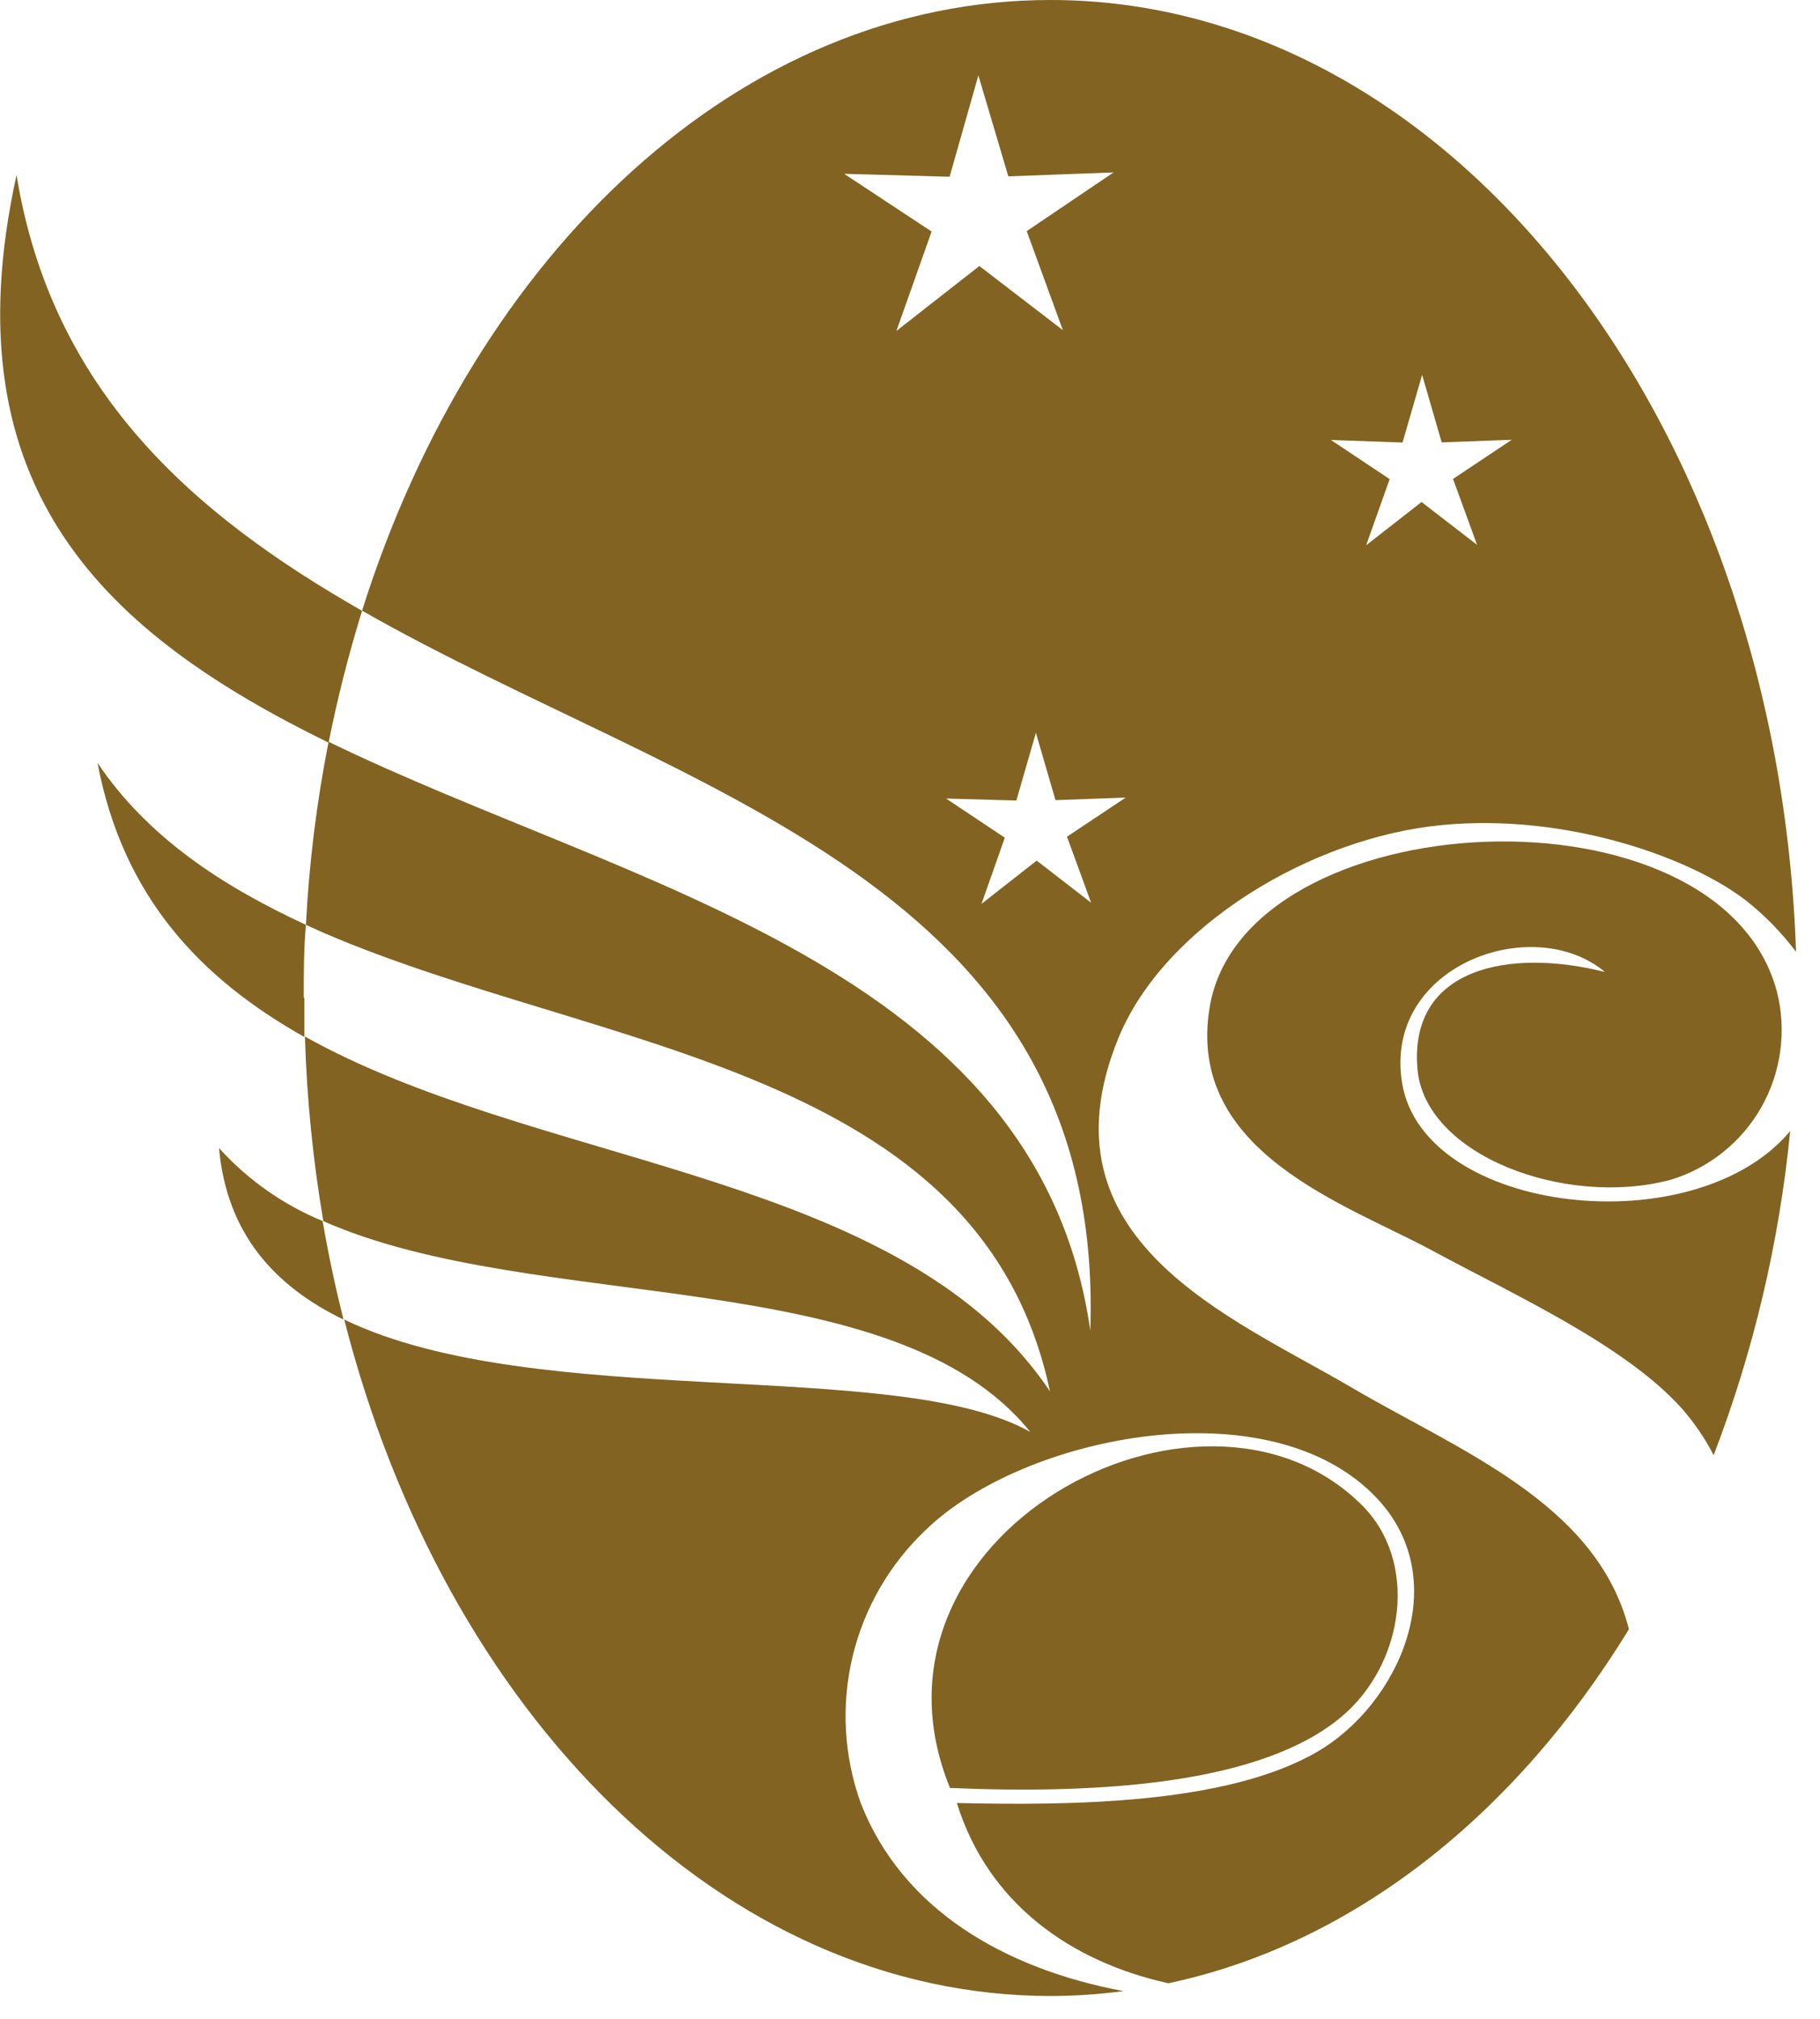 <svg width="46" height="51" viewBox="0 0 46 51" fill="none" xmlns="http://www.w3.org/2000/svg">
<path fill-rule="evenodd" clip-rule="evenodd" d="M9.146 15.428C4.878 12.991 1.308 9.886 0.418 4.422C-1.348 12.432 2.772 16.051 8.305 18.761C8.528 17.643 8.809 16.537 9.146 15.448" fill="#826322"/>
<path fill-rule="evenodd" clip-rule="evenodd" d="M7.677 25.207C7.677 24.589 7.677 23.976 7.732 23.363C5.59 22.374 3.721 21.137 2.465 19.273C3.108 22.68 5.096 24.737 7.692 26.196C7.692 25.869 7.692 25.548 7.692 25.207" fill="#826322"/>
<path fill-rule="evenodd" clip-rule="evenodd" d="M8.157 30.848C7.157 30.436 6.262 29.805 5.536 29.004C5.729 31.16 6.935 32.49 8.681 33.335C8.478 32.524 8.3 31.694 8.157 30.863" fill="#826322"/>
<path d="M33.901 43.373C35.494 42.043 35.88 39.442 34.396 37.998C30.321 33.998 21.42 38.814 24.011 45.168C27.814 45.331 31.879 45.069 33.901 43.373ZM34.159 35.051C31.147 33.281 26.177 31.333 28.269 26.22C29.421 23.407 33.14 21.152 36.463 20.841C39.608 20.544 42.743 21.667 44.148 22.764C44.616 23.136 45.035 23.567 45.394 24.045C44.939 10.66 36.676 0 26.548 0C18.72 0 12.009 6.364 9.151 15.427C17.276 20.06 27.942 22.26 27.557 33.612C26.232 24.386 15.926 22.443 8.305 18.739C8.003 20.265 7.812 21.81 7.732 23.363L8.167 23.56C15.144 26.567 24.792 26.908 26.538 35.15C26.372 34.902 26.194 34.663 26.004 34.433C22.008 29.578 13.379 29.355 7.707 26.186C7.754 27.749 7.91 29.307 8.172 30.849C13.532 33.217 22.592 31.887 26.039 36.174C22.666 34.27 13.567 35.679 8.701 33.336C11.233 43.274 18.27 50.424 26.563 50.424C27.175 50.422 27.786 50.381 28.392 50.3C25.371 49.731 22.805 48.233 21.756 45.553C21.327 44.363 21.255 43.074 21.55 41.843C21.846 40.613 22.495 39.496 23.418 38.631C25.89 36.253 32.136 34.987 34.816 37.865C36.755 39.946 35.355 43.066 33.278 44.263C30.984 45.588 27.038 45.613 24.184 45.548C24.975 48.09 27.067 49.558 29.53 50.102C34.203 49.113 38.303 45.84 41.171 41.158C40.355 37.968 36.888 36.653 34.159 35.051ZM35.449 11.179L35.944 9.469L36.438 11.175L38.209 11.11L36.725 12.099L37.333 13.765L35.929 12.682L34.529 13.775L35.123 12.104L33.639 11.115L35.449 11.179ZM21.336 4.391L24.001 4.465L24.728 1.904L25.485 4.455L28.145 4.356L25.95 5.839L26.864 8.341L24.753 6.72L22.656 8.361L23.546 5.849L21.336 4.391ZM26.202 21.741L24.807 22.834L25.396 21.162L23.912 20.173L25.688 20.223L26.182 18.512L26.677 20.213L28.452 20.149L26.968 21.137L27.577 22.804L26.202 21.741ZM35.439 27.368C34.945 24.401 38.738 23.026 40.563 24.554C38.149 23.946 35.617 24.445 35.825 26.987C35.988 29.172 39.549 30.517 42.224 29.805C43.195 29.511 44.016 28.854 44.517 27.972C45.017 27.089 45.16 26.048 44.914 25.063C43.485 19.625 31.434 20.247 30.573 25.449C29.97 29.113 34.035 30.423 36.206 31.595C38.278 32.717 41.023 33.954 42.481 35.551C42.808 35.918 43.087 36.325 43.312 36.762C44.321 34.132 44.971 31.378 45.246 28.574C42.837 31.457 35.993 30.675 35.439 27.368Z" fill="#826322"/>
</svg>
